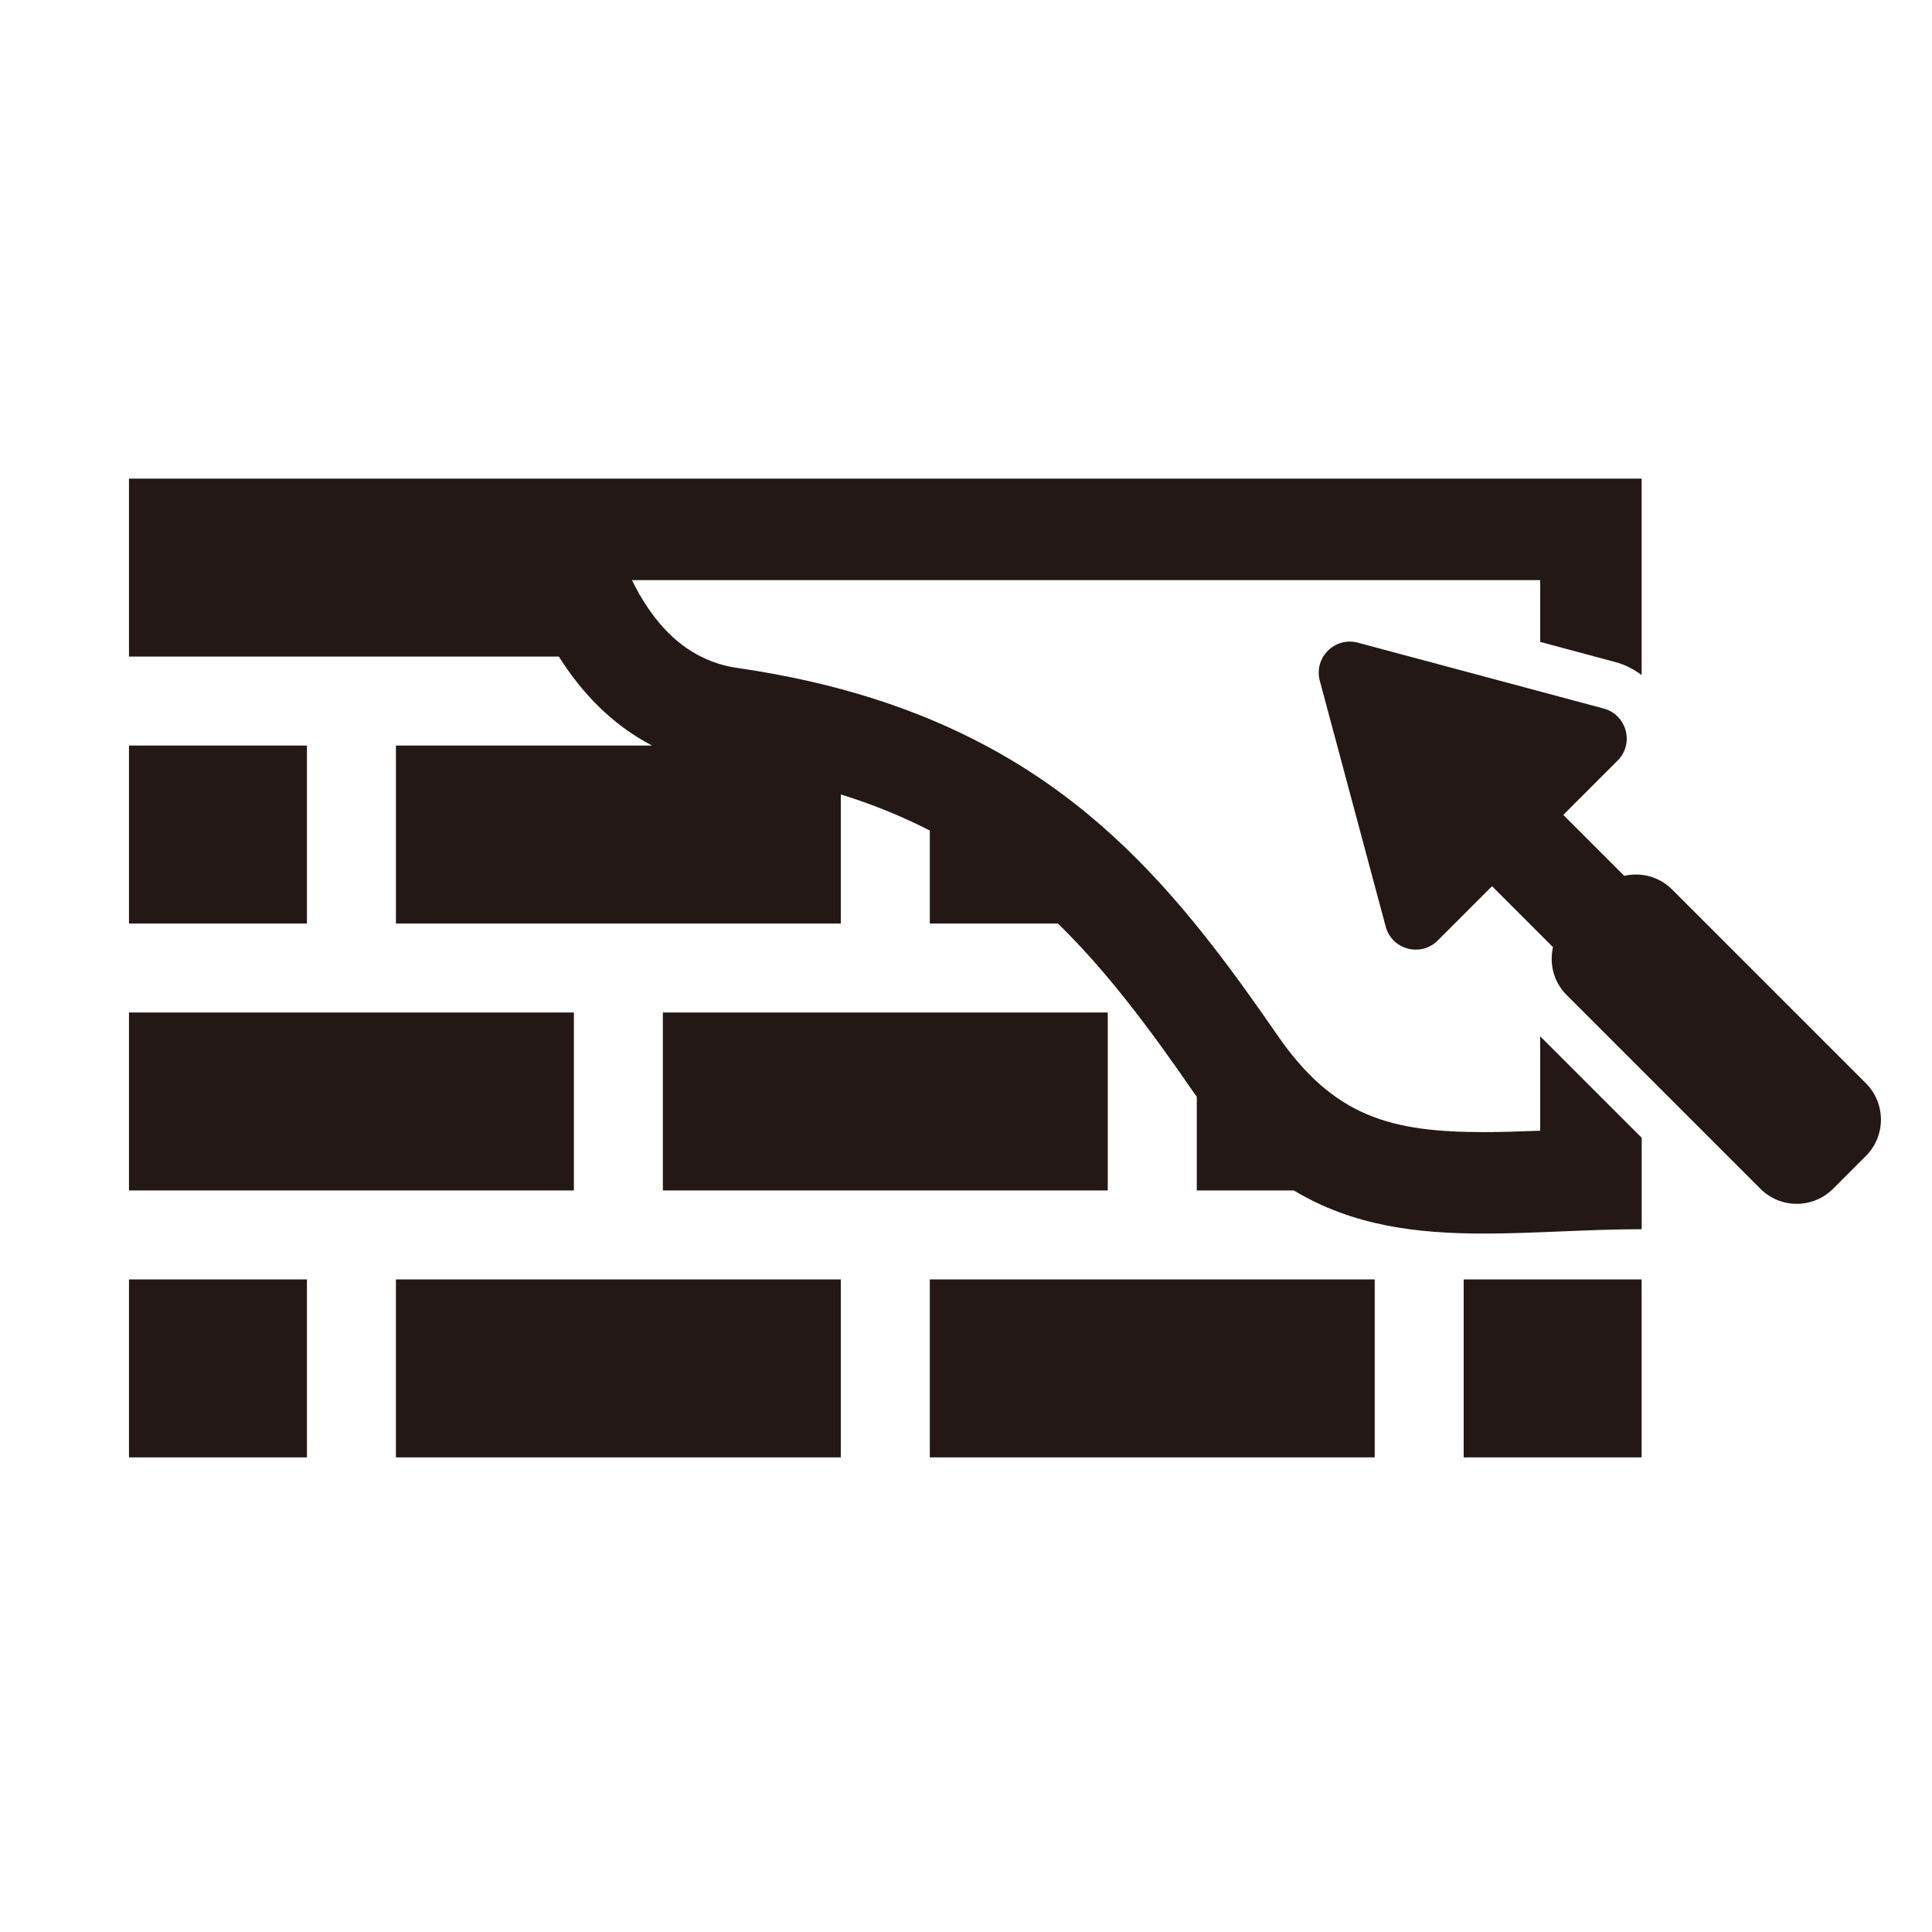 <?xml version="1.0" encoding="utf-8"?>
<!-- Generator: Adobe Illustrator 15.1.0, SVG Export Plug-In . SVG Version: 6.00 Build 0)  -->
<!DOCTYPE svg PUBLIC "-//W3C//DTD SVG 1.1//EN" "http://www.w3.org/Graphics/SVG/1.1/DTD/svg11.dtd">
<svg version="1.1" id="レイヤー_1" xmlns="http://www.w3.org/2000/svg" xmlns:xlink="http://www.w3.org/1999/xlink" x="0px"
	 y="0px" width="75px" height="75px" viewBox="0 0 75 75" enable-background="new 0 0 75 75" xml:space="preserve">
<g>
	<rect x="5.007" y="39.305" fill="#231815" width="17.271" height="6.908"/>
	<rect x="25.732" y="39.305" fill="#231815" width="17.271" height="6.908"/>
	<rect x="5.007" y="28.942" fill="#231815" width="6.908" height="6.908"/>
	<rect x="15.37" y="49.667" fill="#231815" width="17.271" height="6.908"/>
	<rect x="5.007" y="49.667" fill="#231815" width="6.908" height="6.908"/>
	<rect x="56.82" y="49.667" fill="#231815" width="6.908" height="6.908"/>
	<rect x="36.095" y="49.667" fill="#231815" width="17.271" height="6.908"/>
	<path fill="#231815" d="M59.79,43.894c-0.756,0.029-1.479,0.054-2.179,0.054c-3.605,0-5.838-0.584-8.032-3.776
		c-0.2-0.291-0.402-0.578-0.604-0.866c-0.837-1.194-1.691-2.351-2.591-3.454c-2.219-2.721-4.747-5.107-8.121-6.908
		c-2.616-1.396-5.73-2.446-9.628-3.013c-0.28-0.041-0.805-0.131-1.424-0.442c-0.459-0.23-0.967-0.578-1.479-1.147
		c-0.412-0.458-0.821-1.049-1.2-1.822H59.79v2.399l2.946,0.79c0.371,0.099,0.694,0.281,0.992,0.495V18.58H5.007v6.908h16.688
		c0.859,1.366,2.027,2.626,3.62,3.455H15.37v6.908h17.271V30.84c1.259,0.391,2.399,0.86,3.454,1.401v3.61h4.974
		c1.855,1.814,3.51,3.998,5.265,6.552c0.041,0.06,0.083,0.111,0.125,0.17v3.641h3.768c2.289,1.377,4.773,1.673,7.386,1.673
		c1.975,0,4.023-0.169,6.117-0.169v-3.549L59.79,40.23V43.894z"/>
	<path fill="#231815" d="M72.434,42.053l-7.524-7.524C64.405,34.024,63.7,33.852,63.053,34l-2.366-2.366l2.108-2.108
		c0.658-0.658,0.357-1.78-0.541-2.021l-9.54-2.556c-0.897-0.241-1.72,0.582-1.479,1.479l2.557,9.54
		c0.24,0.898,1.363,1.199,2.021,0.542l2.108-2.108l2.366,2.366c-0.148,0.647,0.024,1.353,0.528,1.856l7.524,7.524
		c0.778,0.779,2.041,0.779,2.82,0l1.274-1.274C73.212,44.095,73.212,42.831,72.434,42.053z"/>
</g>
</svg>
